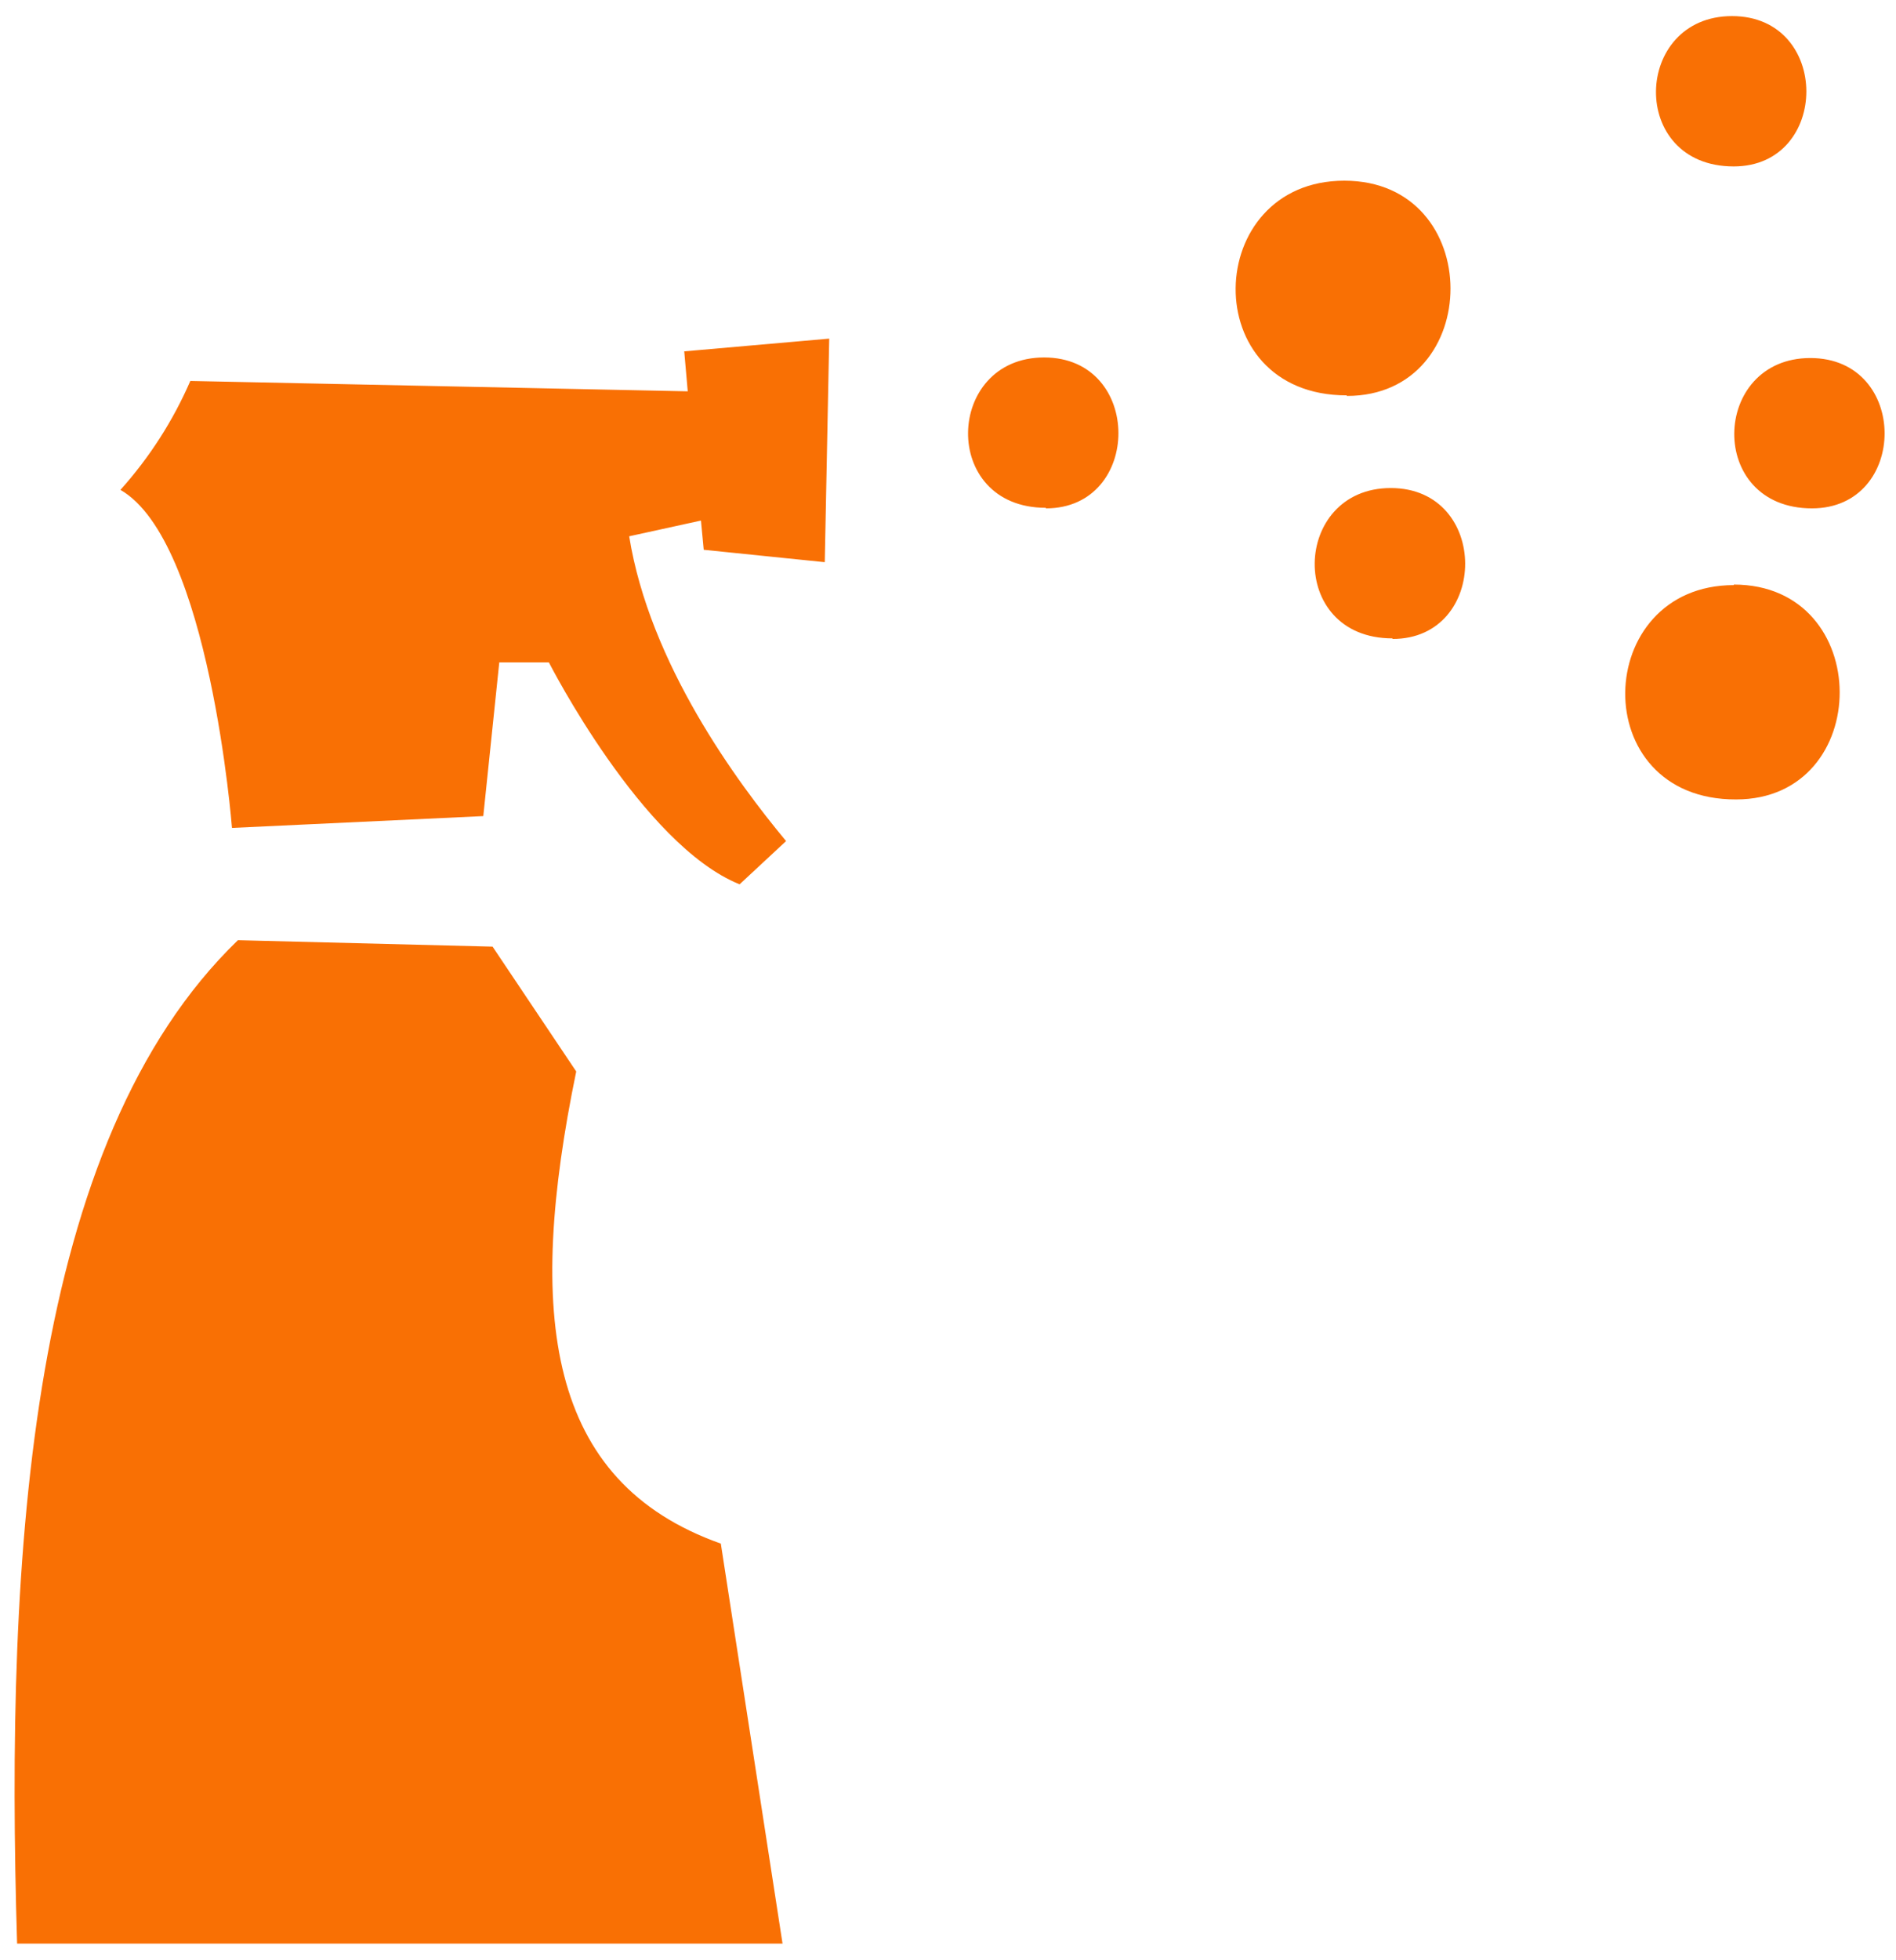 <svg width="60" height="62" viewBox="0 0 60 62" fill="none" xmlns="http://www.w3.org/2000/svg">
<g clip-path="url(#clip0_185_330)">
<path fill-rule="evenodd" clip-rule="evenodd" d="M57.341 16.079C53.994 16.079 54.147 11.324 57.288 11.324C60.429 11.324 60.4 16.079 57.341 16.079ZM54.864 5.264C51.517 5.264 51.67 0.509 54.811 0.509C57.953 0.509 57.923 5.264 54.864 5.264ZM54.864 18.489C59.335 18.489 59.311 25.285 54.941 25.285C50.164 25.303 50.382 18.506 54.87 18.506L54.864 18.489ZM44.064 20.191C40.717 20.191 40.87 15.436 44.011 15.436C47.153 15.436 47.129 20.209 44.07 20.209L44.064 20.191ZM42.617 12.505C37.835 12.505 38.053 5.715 42.541 5.715C47.029 5.715 46.988 12.523 42.623 12.523L42.617 12.505ZM33.094 16.061C29.747 16.061 29.9 11.306 33.041 11.306C36.182 11.306 36.153 16.079 33.1 16.079L33.094 16.061ZM22.27 17.389L22.182 16.465L19.911 16.962C20.558 20.992 23.323 24.736 24.876 26.602L23.405 27.97C20.311 26.724 17.37 20.951 17.37 20.951H15.8L15.294 25.812L7.341 26.186C7.341 26.186 6.635 17.114 3.811 15.494C4.729 14.471 5.476 13.308 6.023 12.049L21.764 12.377L21.653 11.113L26.241 10.71L26.1 17.781L22.27 17.389ZM15.588 29.941L18.235 33.889C16.647 41.587 17.282 46.863 22.811 48.822L24.764 61.474H0.541C0.164 49.062 0.923 36.118 7.529 29.737L15.588 29.941Z" fill="#F97004"/>
</g>
<defs>
<clipPath id="clip0_185_330">
<rect width="60" height="62" fill="white"/>
</clipPath>
</defs>
</svg>
